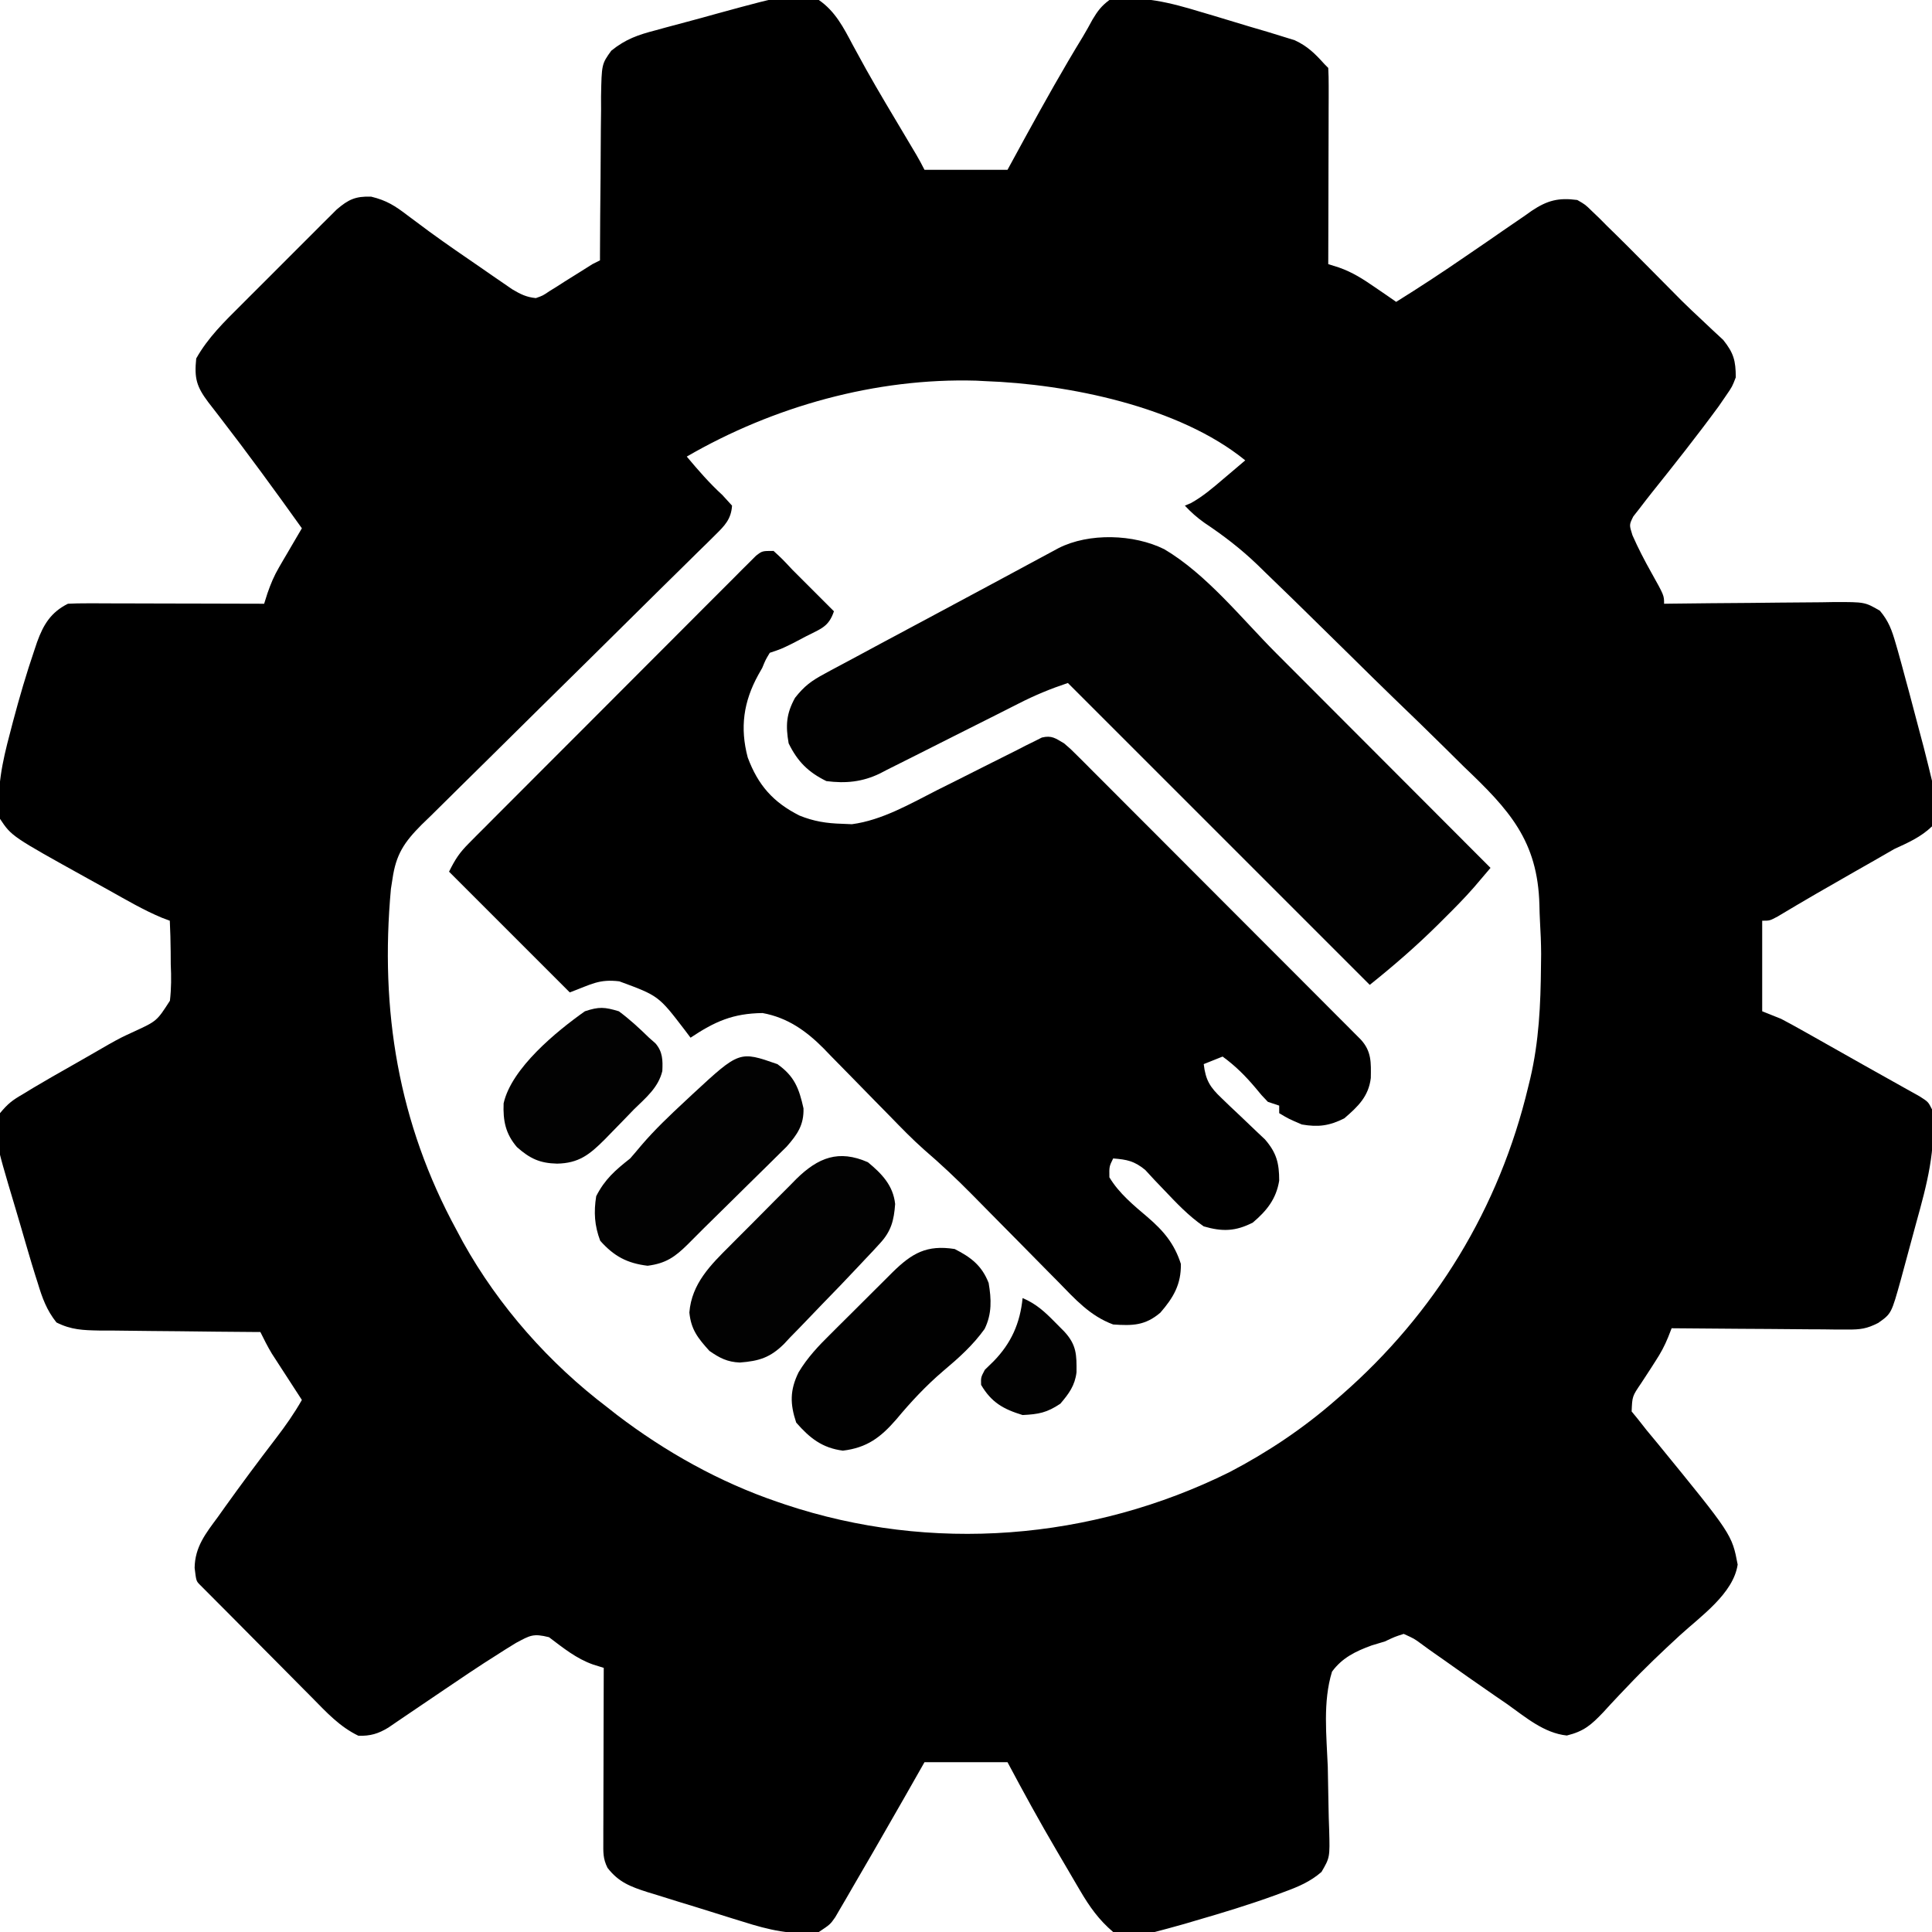 <?xml version="1.0" encoding="UTF-8"?>
<svg version="1.1" xmlns="http://www.w3.org/2000/svg" width="512" height="512">
<path d="M0 0 C4.371 3.011 6.552 7.318 9 11.938 C9.768 13.346 10.539 14.754 11.312 16.16 C11.733 16.925 12.153 17.689 12.586 18.477 C15.861 24.32 19.324 30.055 22.746 35.812 C23.552 37.17 23.552 37.17 24.375 38.555 C25.098 39.769 25.098 39.769 25.836 41.007 C26.6 42.314 27.323 43.646 28 45 C35.26 45 42.52 45 50 45 C51.609 42.051 53.218 39.101 54.875 36.062 C59.747 27.189 64.679 18.36 69.964 9.725 C70.862 8.23 71.704 6.701 72.535 5.168 C73.899 2.898 74.883 1.576 77 0 C85.373 -1.338 93.353 0.763 101.312 3.188 C102.398 3.507 103.483 3.827 104.601 4.156 C107.739 5.087 110.869 6.043 114 7 C115.592 7.468 117.185 7.936 118.777 8.402 C120.102 8.807 121.427 9.215 122.75 9.625 C124.413 10.139 124.413 10.139 126.109 10.664 C129.512 12.236 131.508 14.23 134 17 C134.33 17.33 134.66 17.66 135 18 C135.093 19.627 135.117 21.258 135.114 22.887 C135.113 23.928 135.113 24.969 135.113 26.042 C135.108 27.174 135.103 28.306 135.098 29.473 C135.096 31.202 135.096 31.202 135.093 32.966 C135.088 36.665 135.075 40.364 135.062 44.062 C135.057 46.563 135.053 49.064 135.049 51.564 C135.038 57.71 135.021 63.855 135 70 C135.924 70.29 136.848 70.58 137.799 70.878 C141.448 72.157 144.196 73.935 147.375 76.125 C148.435 76.849 149.494 77.574 150.586 78.32 C151.781 79.152 151.781 79.152 153 80 C159.233 76.12 165.347 72.107 171.391 67.941 C173.347 66.602 175.305 65.265 177.263 63.927 C178.598 63.01 179.93 62.088 181.259 61.16 C183.209 59.801 185.173 58.464 187.141 57.129 C187.726 56.713 188.312 56.298 188.915 55.87 C193.067 53.091 196.048 52.338 201 53 C203.128 54.228 203.128 54.228 204.895 55.961 C205.563 56.601 206.232 57.242 206.92 57.901 C207.95 58.94 207.95 58.94 209 60 C210.062 61.035 210.062 61.035 211.146 62.091 C213.347 64.249 215.52 66.433 217.688 68.625 C218.42 69.362 219.153 70.1 219.908 70.859 C222.829 73.799 225.745 76.743 228.66 79.688 C230.364 81.371 232.102 83.021 233.859 84.648 C235.29 85.998 235.29 85.998 236.75 87.375 C238.196 88.717 238.196 88.717 239.672 90.086 C242.449 93.563 242.985 95.577 243 100 C242.059 102.457 242.059 102.457 240.438 104.812 C239.797 105.746 239.156 106.679 238.496 107.641 C232.757 115.473 226.715 123.108 220.648 130.689 C219.58 132.028 218.539 133.388 217.5 134.75 C216.953 135.446 216.407 136.142 215.844 136.859 C214.741 139.076 214.741 139.076 215.617 141.844 C217.116 145.264 218.801 148.492 220.625 151.75 C224 157.784 224 157.784 224 160 C224.665 159.991 225.331 159.982 226.016 159.973 C232.943 159.885 239.87 159.824 246.797 159.78 C249.382 159.76 251.967 159.733 254.552 159.698 C258.268 159.65 261.983 159.627 265.699 159.609 C266.855 159.589 268.01 159.568 269.2 159.547 C277.213 159.545 277.213 159.545 281.185 161.843 C283.528 164.628 284.362 166.998 285.375 170.5 C285.569 171.169 285.763 171.839 285.964 172.528 C286.669 175.012 287.335 177.505 288 180 C288.298 181.093 288.595 182.185 288.902 183.311 C289.892 186.973 290.857 190.641 291.812 194.312 C292.127 195.492 292.441 196.671 292.765 197.887 C296.72 213.521 296.72 213.521 295 219 C292.061 221.829 288.678 223.311 285 225 C283.274 225.972 281.558 226.96 279.852 227.965 C278.11 228.957 276.368 229.948 274.625 230.938 C267.736 234.855 260.876 238.809 254.082 242.891 C252 244 252 244 250 244 C250 251.92 250 259.84 250 268 C251.65 268.66 253.3 269.32 255 270 C256.837 270.964 258.658 271.958 260.465 272.977 C262.027 273.854 262.027 273.854 263.621 274.749 C264.716 275.368 265.81 275.987 266.938 276.625 C268.054 277.254 269.17 277.884 270.32 278.532 C272.537 279.783 274.753 281.035 276.968 282.288 C279.548 283.745 282.133 285.192 284.723 286.633 C285.982 287.338 287.241 288.044 288.5 288.75 C290.093 289.639 290.093 289.639 291.719 290.547 C294 292 294 292 295 294 C296.202 304.502 293.621 313.972 290.837 323.996 C290.119 326.585 289.423 329.179 288.73 331.775 C288.283 333.435 287.833 335.095 287.383 336.754 C287.174 337.524 286.966 338.293 286.751 339.087 C284.234 348.127 284.234 348.127 280.761 350.583 C277.745 352.131 276.017 352.365 272.659 352.341 C271.098 352.34 271.098 352.34 269.505 352.34 C267.838 352.317 267.838 352.317 266.137 352.293 C264.99 352.289 263.842 352.284 262.661 352.28 C259.003 352.263 255.345 352.226 251.688 352.188 C249.205 352.172 246.723 352.159 244.24 352.146 C238.16 352.113 232.08 352.063 226 352 C225.692 352.786 225.385 353.572 225.068 354.382 C224.129 356.683 223.124 358.563 221.766 360.629 C221.357 361.272 220.948 361.914 220.527 362.576 C219.669 363.91 218.802 365.238 217.926 366.561 C215.558 370.041 215.558 370.041 215.402 374.055 C215.93 374.697 216.457 375.339 217 376 C217.78 376.991 218.56 377.983 219.363 379.004 C220.345 380.191 221.328 381.377 222.312 382.562 C241.98 406.645 241.98 406.645 243.5 414.625 C242.357 422.34 233.663 428.357 228.125 433.438 C223.413 437.779 218.796 442.157 214.395 446.816 C213.647 447.599 212.9 448.381 212.13 449.188 C210.698 450.698 209.282 452.224 207.885 453.767 C204.693 457.11 202.788 458.806 198.227 459.93 C192.164 459.295 187.253 455.045 182.438 451.625 C181.381 450.901 180.325 450.176 179.237 449.43 C174.55 446.212 169.907 442.935 165.273 439.641 C164.592 439.165 163.911 438.69 163.209 438.201 C161.979 437.341 160.76 436.464 159.554 435.569 C157.779 434.264 157.779 434.264 155 433 C152.647 433.752 152.647 433.752 150 435 C148.841 435.35 147.683 435.699 146.489 436.06 C142.282 437.597 138.7 439.319 136 443 C133.533 450.996 134.548 459.938 134.875 468.188 C134.959 471.649 135.023 475.109 135.067 478.571 C135.1 480.72 135.159 482.868 135.247 485.015 C135.436 492.25 135.436 492.25 133.208 496.086 C130.208 498.686 126.995 500.037 123.312 501.375 C122.542 501.663 121.772 501.951 120.979 502.248 C114.072 504.756 107.056 506.894 100 508.938 C98.444 509.397 98.444 509.397 96.857 509.867 C83.746 513.519 83.746 513.519 78 512 C74.225 508.803 71.747 505.307 69.258 501.062 C68.926 500.501 68.595 499.94 68.253 499.361 C67.556 498.177 66.862 496.99 66.171 495.801 C65.141 494.028 64.101 492.262 63.059 490.496 C58.512 482.763 54.213 474.92 50 467 C42.74 467 35.48 467 28 467 C26.288 470.011 24.576 473.022 22.812 476.125 C20.549 480.087 18.276 484.044 16 488 C15.407 489.03 14.815 490.06 14.204 491.122 C12.457 494.148 10.699 497.169 8.938 500.188 C8.39 501.137 7.843 502.087 7.279 503.065 C6.505 504.384 6.505 504.384 5.715 505.73 C5.262 506.508 4.81 507.286 4.344 508.087 C3 510 3 510 0 512 C-7.01 512.956 -13.388 511.408 -20.023 509.297 C-20.932 509.018 -21.841 508.739 -22.777 508.451 C-24.68 507.863 -26.58 507.268 -28.479 506.666 C-31.382 505.748 -34.294 504.859 -37.207 503.973 C-39.063 503.395 -40.919 502.816 -42.773 502.234 C-43.64 501.971 -44.507 501.707 -45.4 501.435 C-49.856 500.002 -53.038 498.833 -56 495 C-57.242 492.516 -57.12 490.869 -57.114 488.091 C-57.113 487.07 -57.113 486.049 -57.113 484.998 C-57.108 483.892 -57.103 482.787 -57.098 481.648 C-57.096 479.955 -57.096 479.955 -57.093 478.227 C-57.088 474.609 -57.075 470.992 -57.062 467.375 C-57.057 464.927 -57.053 462.479 -57.049 460.031 C-57.038 454.021 -57.021 448.01 -57 442 C-57.932 441.71 -58.864 441.42 -59.823 441.121 C-64.304 439.54 -67.734 436.717 -71.512 433.875 C-75.703 432.824 -76.515 433.396 -80.23 435.375 C-82.172 436.553 -84.095 437.763 -86 439 C-86.893 439.568 -87.786 440.137 -88.707 440.723 C-91.37 442.449 -94 444.216 -96.625 446 C-97.502 446.59 -98.378 447.181 -99.281 447.789 C-102.706 450.096 -106.129 452.404 -109.537 454.736 C-110.332 455.276 -111.127 455.815 -111.945 456.371 C-112.649 456.852 -113.353 457.334 -114.079 457.83 C-116.772 459.47 -118.847 460.072 -122 460 C-126.974 457.621 -130.497 453.759 -134.312 449.883 C-135.004 449.189 -135.695 448.494 -136.407 447.779 C-138.61 445.566 -140.805 443.346 -143 441.125 C-144.476 439.639 -145.953 438.153 -147.43 436.668 C-150.147 433.934 -152.862 431.197 -155.574 428.458 C-158.374 425.629 -161.183 422.811 -164 420 C-165 419 -165 419 -165.422 415.5 C-165.337 409.908 -162.473 406.367 -159.25 402 C-158.668 401.181 -158.086 400.363 -157.487 399.519 C-153.057 393.324 -148.505 387.209 -143.872 381.164 C-141.357 377.878 -139.045 374.61 -137 371 C-137.626 370.036 -138.253 369.072 -138.898 368.078 C-139.724 366.802 -140.55 365.526 -141.375 364.25 C-141.787 363.616 -142.2 362.982 -142.625 362.328 C-143.025 361.709 -143.424 361.091 -143.836 360.453 C-144.203 359.888 -144.569 359.322 -144.947 358.739 C-146.077 356.873 -147.034 354.955 -148 353 C-148.628 352.996 -149.256 352.993 -149.903 352.989 C-156.44 352.947 -162.977 352.878 -169.515 352.792 C-171.954 352.764 -174.394 352.743 -176.833 352.729 C-180.341 352.708 -183.848 352.661 -187.355 352.609 C-188.445 352.608 -189.535 352.607 -190.658 352.606 C-194.986 352.522 -198.144 352.433 -202.04 350.462 C-204.647 347.187 -205.8 343.976 -207 340 C-207.21 339.343 -207.42 338.687 -207.637 338.011 C-208.275 335.985 -208.883 333.952 -209.48 331.914 C-209.698 331.172 -209.916 330.43 -210.14 329.666 C-210.595 328.109 -211.048 326.551 -211.499 324.992 C-211.957 323.416 -212.422 321.841 -212.892 320.269 C-218.641 301.047 -218.641 301.047 -217 295 C-214.925 292.499 -213.731 291.572 -211 290 C-209.644 289.175 -209.644 289.175 -208.261 288.333 C-204.991 286.383 -201.689 284.499 -198.375 282.625 C-195.019 280.712 -191.665 278.798 -188.326 276.855 C-185 275 -185 275 -181.533 273.401 C-175.442 270.599 -175.442 270.599 -171.968 265.202 C-171.593 261.922 -171.59 258.859 -171.75 255.562 C-171.76 253.893 -171.76 253.893 -171.77 252.189 C-171.793 249.454 -171.871 246.732 -172 244 C-173.052 243.605 -173.052 243.605 -174.125 243.202 C-179.057 241.14 -183.644 238.427 -188.309 235.825 C-190.096 234.828 -191.888 233.839 -193.68 232.85 C-213.912 221.633 -213.912 221.633 -217 217 C-217.977 209.218 -216.371 201.857 -214.375 194.375 C-214.106 193.338 -213.836 192.302 -213.559 191.233 C-211.861 184.841 -210.014 178.509 -207.875 172.25 C-207.646 171.566 -207.417 170.882 -207.181 170.177 C-205.502 165.518 -203.501 162.25 -199 160 C-197.335 159.91 -195.667 159.882 -194 159.886 C-192.438 159.887 -192.438 159.887 -190.845 159.887 C-189.718 159.892 -188.591 159.897 -187.43 159.902 C-185.703 159.904 -185.703 159.904 -183.941 159.907 C-180.252 159.912 -176.564 159.925 -172.875 159.938 C-170.379 159.943 -167.883 159.947 -165.387 159.951 C-159.258 159.962 -153.129 159.979 -147 160 C-146.71 159.085 -146.42 158.17 -146.122 157.228 C-145.246 154.708 -144.388 152.632 -143.055 150.352 C-142.7 149.739 -142.346 149.127 -141.98 148.496 C-141.616 147.879 -141.251 147.261 -140.875 146.625 C-140.502 145.984 -140.13 145.344 -139.746 144.684 C-138.836 143.12 -137.919 141.559 -137 140 C-144.132 130.011 -151.357 120.112 -158.86 110.397 C-159.374 109.731 -159.888 109.065 -160.418 108.379 C-160.869 107.797 -161.321 107.215 -161.786 106.615 C-164.931 102.431 -165.533 100.242 -165 95 C-161.893 89.475 -157.564 85.273 -153.094 80.828 C-152.332 80.064 -151.57 79.301 -150.786 78.514 C-149.181 76.908 -147.574 75.305 -145.964 73.704 C-143.501 71.251 -141.049 68.788 -138.598 66.324 C-137.034 64.762 -135.471 63.201 -133.906 61.641 C-133.174 60.904 -132.441 60.168 -131.687 59.409 C-130.999 58.728 -130.312 58.047 -129.604 57.345 C-129.003 56.745 -128.402 56.146 -127.783 55.529 C-124.662 52.853 -122.78 51.973 -118.629 52.117 C-114.507 53.12 -112.296 54.552 -108.938 57.125 C-107.732 58.025 -106.525 58.922 -105.316 59.816 C-104.646 60.315 -103.976 60.814 -103.286 61.329 C-98.716 64.67 -94.043 67.861 -89.375 71.062 C-88.415 71.73 -87.454 72.397 -86.465 73.084 C-85.556 73.708 -84.647 74.331 -83.711 74.973 C-82.899 75.532 -82.088 76.092 -81.251 76.668 C-79.059 77.965 -77.529 78.743 -75 79 C-73.141 78.347 -73.141 78.347 -71.398 77.164 C-70.744 76.759 -70.089 76.355 -69.414 75.938 C-68.741 75.504 -68.068 75.071 -67.375 74.625 C-66.029 73.784 -64.682 72.942 -63.336 72.102 C-62.235 71.408 -61.134 70.715 -60 70 C-59.34 69.67 -58.68 69.34 -58 69 C-57.999 68.362 -57.997 67.724 -57.996 67.066 C-57.976 60.415 -57.922 53.764 -57.847 47.113 C-57.824 44.632 -57.81 42.151 -57.804 39.669 C-57.795 36.099 -57.754 32.531 -57.707 28.961 C-57.711 27.854 -57.715 26.748 -57.719 25.608 C-57.556 16.989 -57.556 16.989 -55.007 13.439 C-51.215 10.363 -47.86 9.216 -43.184 8.008 C-42.331 7.772 -41.479 7.536 -40.601 7.294 C-38.801 6.801 -36.998 6.319 -35.192 5.848 C-32.463 5.132 -29.747 4.377 -27.029 3.617 C-7.748 -1.656 -7.748 -1.656 0 0 Z M-35 121 C-31.992 124.584 -29.018 128.024 -25.562 131.188 C-24.294 132.58 -24.294 132.58 -23 134 C-23.232 137.563 -24.936 139.297 -27.41 141.73 C-28.14 142.456 -28.871 143.182 -29.623 143.93 C-30.43 144.717 -31.237 145.503 -32.068 146.313 C-32.914 147.15 -33.759 147.986 -34.63 148.848 C-36.95 151.14 -39.276 153.426 -41.603 155.71 C-44.04 158.105 -46.466 160.512 -48.892 162.918 C-57.156 171.11 -65.438 179.285 -73.734 187.446 C-78.316 191.954 -82.887 196.473 -87.447 201.004 C-89.858 203.4 -92.276 205.789 -94.707 208.164 C-97.419 210.819 -100.113 213.492 -102.802 216.169 C-104.01 217.337 -104.01 217.337 -105.241 218.528 C-109.902 223.213 -112.064 226.417 -113 233 C-113.133 233.845 -113.266 234.69 -113.403 235.56 C-116.345 267.735 -111.469 297.609 -96 326 C-95.151 327.587 -95.151 327.587 -94.285 329.207 C-84.823 346.194 -71.463 361.273 -56 373 C-55.187 373.641 -54.373 374.281 -53.535 374.941 C-40.676 384.749 -26.31 392.784 -11 398 C-10.344 398.224 -9.687 398.448 -9.011 398.678 C29.768 411.638 72.278 408.261 108.842 390.127 C118.943 384.853 128.427 378.508 137 371 C137.743 370.355 137.743 370.355 138.502 369.697 C163.298 348.042 180.336 320.136 188 288 C188.175 287.287 188.35 286.573 188.53 285.838 C190.841 275.998 191.289 266.211 191.375 256.125 C191.389 255.027 191.403 253.93 191.417 252.799 C191.401 249.893 191.282 247.015 191.109 244.115 C191.035 242.686 190.986 241.256 190.96 239.826 C190.53 222.79 182.933 214.589 170.996 203.23 C169.272 201.531 167.552 199.827 165.834 198.12 C161.333 193.666 156.782 189.267 152.219 184.877 C148.512 181.293 144.843 177.672 141.176 174.048 C136.774 169.701 132.356 165.369 127.934 161.043 C127.101 160.228 126.269 159.414 125.411 158.574 C123.031 156.253 120.642 153.944 118.248 151.637 C117.559 150.965 116.87 150.292 116.161 149.599 C111.793 145.419 107.222 141.91 102.191 138.556 C100.234 137.166 98.629 135.753 97 134 C97.531 133.776 98.062 133.551 98.609 133.32 C101.811 131.552 104.481 129.24 107.25 126.875 C108.081 126.173 108.081 126.173 108.93 125.457 C110.289 124.308 111.645 123.155 113 122 C95.471 107.709 66.008 101.773 44 101 C42.873 100.94 42.873 100.94 41.723 100.879 C15.101 100.105 -12.082 107.71 -35 121 Z " fill="#000000" transform="translate(217,0)"/>
<path d="M0 0 C2.324 2.137 2.324 2.137 5 5 C5.961 5.969 6.926 6.934 7.895 7.895 C10.596 10.596 13.298 13.298 16 16 C14.605 20.184 12.482 20.624 8.625 22.625 C7.462 23.236 6.3 23.847 5.102 24.477 C2 26 2 26 -1 27 C-2.115 28.85 -2.115 28.85 -3 31 C-3.512 31.903 -3.512 31.903 -4.035 32.824 C-7.96 39.942 -8.945 46.826 -6.844 54.734 C-4.108 62.08 -0.117 66.604 6.852 70.125 C10.633 71.665 14.045 72.199 18.125 72.312 C18.994 72.35 19.863 72.387 20.758 72.426 C28.748 71.376 36.252 67.001 43.367 63.383 C45.093 62.52 46.82 61.658 48.547 60.797 C51.23 59.454 53.91 58.107 56.585 56.747 C59.193 55.424 61.81 54.12 64.43 52.82 C65.231 52.407 66.032 51.994 66.857 51.568 C67.979 51.016 67.979 51.016 69.125 50.454 C69.778 50.124 70.432 49.794 71.106 49.454 C73.736 48.824 74.695 49.648 77 51 C78.739 52.49 78.739 52.49 80.511 54.264 C81.189 54.937 81.866 55.61 82.563 56.304 C83.296 57.041 84.028 57.779 84.782 58.539 C85.561 59.316 86.341 60.094 87.143 60.895 C89.719 63.467 92.287 66.046 94.855 68.625 C96.641 70.411 98.426 72.197 100.212 73.983 C103.953 77.726 107.691 81.472 111.427 85.221 C115.747 89.557 120.073 93.888 124.402 98.216 C128.566 102.38 132.727 106.546 136.886 110.714 C138.657 112.488 140.429 114.261 142.201 116.034 C144.672 118.507 147.14 120.984 149.606 123.461 C150.344 124.199 151.083 124.936 151.843 125.696 C152.512 126.369 153.181 127.042 153.87 127.736 C154.453 128.321 155.037 128.907 155.639 129.51 C158.502 132.644 158.336 135.613 158.277 139.684 C157.688 144.603 154.853 147.263 151.25 150.375 C147.268 152.366 144.366 152.754 140 152 C136.5 150.5 136.5 150.5 134 149 C134 148.34 134 147.68 134 147 C133.01 146.67 132.02 146.34 131 146 C129.352 144.293 129.352 144.293 127.625 142.188 C124.976 139.055 122.335 136.425 119 134 C116.525 134.99 116.525 134.99 114 136 C114.503 140.254 115.65 142.114 118.746 145.031 C119.878 146.124 119.878 146.124 121.033 147.238 C121.827 147.985 122.62 148.731 123.438 149.5 C125.006 150.982 126.567 152.472 128.121 153.969 C128.816 154.623 129.512 155.277 130.228 155.951 C133.288 159.489 134 162.225 134 166.875 C133.218 171.733 130.701 174.87 127 178 C122.421 180.338 118.919 180.442 114 179 C110.032 176.283 106.781 172.822 103.48 169.348 C102.621 168.449 101.761 167.551 100.875 166.625 C100.089 165.772 99.302 164.918 98.492 164.039 C95.609 161.68 93.668 161.287 90 161 C88.949 163.141 88.949 163.141 89 166 C91.546 170.237 95.397 173.394 99.125 176.562 C103.331 180.165 106.227 183.578 107.938 188.938 C108.048 194.331 105.979 197.874 102.5 201.875 C98.471 205.3 95.155 205.35 90 205 C83.829 202.723 79.879 198.245 75.383 193.641 C74.567 192.818 73.751 191.995 72.91 191.148 C70.308 188.522 67.716 185.887 65.125 183.25 C62.539 180.629 59.952 178.011 57.361 175.395 C55.753 173.77 54.148 172.142 52.546 170.51 C48.471 166.381 44.304 162.468 39.907 158.686 C36.763 155.906 33.859 152.904 30.938 149.895 C29.633 148.568 28.329 147.242 27.023 145.916 C25.005 143.86 22.989 141.801 20.981 139.735 C19.018 137.716 17.041 135.711 15.062 133.707 C14.473 133.093 13.883 132.48 13.275 131.848 C8.621 127.165 3.686 123.674 -2.906 122.469 C-10.777 122.564 -15.555 124.704 -22 129 C-22.508 128.325 -23.016 127.649 -23.539 126.953 C-30.477 117.893 -30.477 117.893 -40.875 114.062 C-46.286 113.428 -48.181 114.818 -54 117 C-64.56 106.44 -75.12 95.88 -86 85 C-84.308 81.617 -83.26 80.008 -80.705 77.444 C-80.025 76.757 -79.345 76.07 -78.644 75.362 C-77.526 74.247 -77.526 74.247 -76.385 73.11 C-75.599 72.32 -74.814 71.529 -74.005 70.715 C-71.405 68.101 -68.799 65.496 -66.191 62.891 C-64.385 61.081 -62.579 59.27 -60.773 57.46 C-56.988 53.667 -53.199 49.878 -49.407 46.091 C-45.021 41.711 -40.644 37.322 -36.272 32.928 C-32.066 28.703 -27.851 24.485 -23.633 20.271 C-21.839 18.476 -20.047 16.678 -18.257 14.879 C-15.76 12.369 -13.253 9.869 -10.744 7.372 C-9.629 6.245 -9.629 6.245 -8.491 5.096 C-7.809 4.42 -7.126 3.744 -6.422 3.048 C-5.83 2.456 -5.238 1.864 -4.629 1.254 C-3 0 -3 0 0 0 Z " fill="#000000" transform="translate(205,146)"/>
<path d="M0 0 C11.206 6.63 20.495 18.365 29.618 27.519 C31.263 29.165 32.908 30.811 34.553 32.457 C38.852 36.761 43.149 41.067 47.444 45.374 C51.84 49.78 56.239 54.183 60.638 58.587 C69.246 67.206 77.851 75.828 86.454 84.452 C85.521 85.552 84.586 86.65 83.651 87.747 C83.131 88.359 82.61 88.97 82.074 89.6 C79.531 92.507 76.821 95.234 74.079 97.952 C73.513 98.516 72.946 99.08 72.362 99.661 C66.663 105.296 60.713 110.445 54.454 115.452 C28.054 89.052 1.654 62.652 -25.546 35.452 C-30.152 36.988 -34.251 38.677 -38.534 40.866 C-39.19 41.197 -39.847 41.529 -40.523 41.87 C-41.918 42.574 -43.312 43.279 -44.705 43.986 C-48.31 45.813 -51.925 47.619 -55.538 49.429 C-59.216 51.273 -62.892 53.119 -66.559 54.986 C-68.859 56.157 -71.169 57.308 -73.483 58.452 C-74.094 58.771 -74.705 59.091 -75.334 59.419 C-80.003 61.689 -84.452 62.111 -89.546 61.452 C-94.363 59.089 -97.183 56.269 -99.546 51.452 C-100.374 46.743 -100.189 43.621 -97.858 39.386 C-95.393 36.259 -93.533 34.888 -90.046 33.015 C-89.458 32.694 -88.871 32.373 -88.265 32.042 C-86.033 30.83 -83.789 29.642 -81.546 28.452 C-79.491 27.346 -77.436 26.24 -75.382 25.132 C-70.017 22.244 -64.644 19.373 -59.268 16.508 C-54.71 14.077 -50.16 11.633 -45.612 9.183 C-43.691 8.148 -41.769 7.114 -39.847 6.081 C-38.611 5.415 -37.375 4.748 -36.139 4.081 C-34.42 3.153 -32.7 2.228 -30.979 1.304 C-30 0.776 -29.021 0.248 -28.012 -0.295 C-19.954 -4.387 -8.077 -4.016 0 0 Z " fill="#010101" transform="translate(308.546,145.548)"/>
<path d="M0 0 C4.57 3.208 5.764 6.487 6.934 11.719 C7.061 16.104 5.326 18.63 2.466 21.875 C1.416 22.924 0.358 23.966 -0.707 25 C-1.269 25.558 -1.832 26.116 -2.411 26.691 C-4.205 28.468 -6.008 30.234 -7.812 32 C-9.014 33.187 -10.216 34.374 -11.416 35.562 C-14.127 38.243 -16.845 40.916 -19.567 43.585 C-20.966 44.967 -22.35 46.364 -23.733 47.762 C-27.154 51.139 -29.555 52.813 -34.375 53.438 C-39.754 52.788 -43.269 50.954 -46.938 46.812 C-48.456 42.794 -48.674 39.241 -48 35 C-45.701 30.487 -42.909 28.091 -39 25 C-38.024 23.891 -37.068 22.763 -36.125 21.625 C-32.487 17.36 -28.472 13.566 -24.375 9.75 C-23.729 9.148 -23.084 8.545 -22.418 7.924 C-10.049 -3.514 -10.049 -3.514 0 0 Z " fill="#020202" transform="translate(206,282)"/>
<path d="M0 0 C3.706 3.061 6.695 6.156 7.223 11.078 C6.905 15.386 6.195 18.246 3.238 21.457 C2.607 22.145 1.975 22.833 1.325 23.542 C0.558 24.353 -0.21 25.164 -1 26 C-1.455 26.487 -1.91 26.973 -2.379 27.474 C-5.593 30.908 -8.851 34.296 -12.142 37.657 C-13.302 38.849 -14.454 40.048 -15.597 41.256 C-17.272 43.022 -18.972 44.761 -20.68 46.496 C-21.18 47.035 -21.68 47.573 -22.196 48.128 C-25.852 51.765 -28.81 52.696 -33.93 53.085 C-37.253 52.949 -39.3 51.884 -42 50 C-45.048 46.623 -46.866 44.368 -47.312 39.812 C-46.684 32.15 -41.692 27.232 -36.477 22.043 C-35.853 21.414 -35.229 20.785 -34.586 20.137 C-33.274 18.818 -31.958 17.503 -30.638 16.192 C-28.625 14.188 -26.633 12.166 -24.641 10.143 C-23.358 8.858 -22.074 7.575 -20.789 6.293 C-20.198 5.691 -19.607 5.089 -18.999 4.469 C-13.161 -1.272 -7.734 -3.397 0 0 Z " fill="#020202" transform="translate(230,308)"/>
<path d="M0 0 C4.36 2.221 7.202 4.405 9 9 C9.739 13.32 9.892 17.177 7.934 21.18 C4.855 25.491 1.047 28.895 -2.992 32.289 C-7.593 36.21 -11.641 40.546 -15.5 45.188 C-19.604 49.905 -23.218 52.664 -29.625 53.438 C-35.118 52.725 -38.406 50.108 -42 46 C-43.652 41.045 -43.69 37.405 -41.365 32.673 C-39.015 28.757 -36.086 25.67 -32.844 22.48 C-32.26 21.896 -31.675 21.311 -31.074 20.709 C-29.847 19.484 -28.616 18.263 -27.382 17.046 C-25.497 15.184 -23.625 13.309 -21.754 11.432 C-20.555 10.239 -19.356 9.047 -18.156 7.855 C-17.599 7.297 -17.041 6.739 -16.467 6.164 C-11.297 1.087 -7.403 -1.155 0 0 Z " fill="#010101" transform="translate(253,331)"/>
<path d="M0 0 C2.875 2.124 5.445 4.505 8 7 C8.561 7.494 9.121 7.987 9.699 8.496 C11.632 10.731 11.659 12.973 11.523 15.84 C10.457 20.242 7.148 22.92 4 26 C2.999 27.032 2.001 28.066 1.004 29.102 C-0.059 30.194 -1.122 31.285 -2.188 32.375 C-2.698 32.899 -3.209 33.424 -3.735 33.964 C-7.754 37.988 -10.627 40.274 -16.375 40.375 C-20.942 40.262 -23.519 39.066 -27 36 C-30.059 32.431 -30.71 28.984 -30.535 24.391 C-28.449 15.069 -16.503 5.296 -9 0 C-5.261 -1.246 -3.789 -1.144 0 0 Z " fill="#020202" transform="translate(164,268)"/>
<path d="M0 0 C3.628 1.528 5.943 3.706 8.688 6.5 C9.475 7.294 10.263 8.088 11.074 8.906 C14.309 12.423 14.334 15.05 14.289 19.676 C13.849 23.215 12.279 25.33 10 28 C6.421 30.386 4.284 30.786 0 31 C-5.095 29.446 -8.276 27.654 -11 23 C-11.062 21 -11.062 21 -10 19 C-9.237 18.258 -8.474 17.515 -7.688 16.75 C-3.017 11.97 -0.667 6.672 0 0 Z " fill="#020202" transform="translate(271,344)"/>
</svg>
